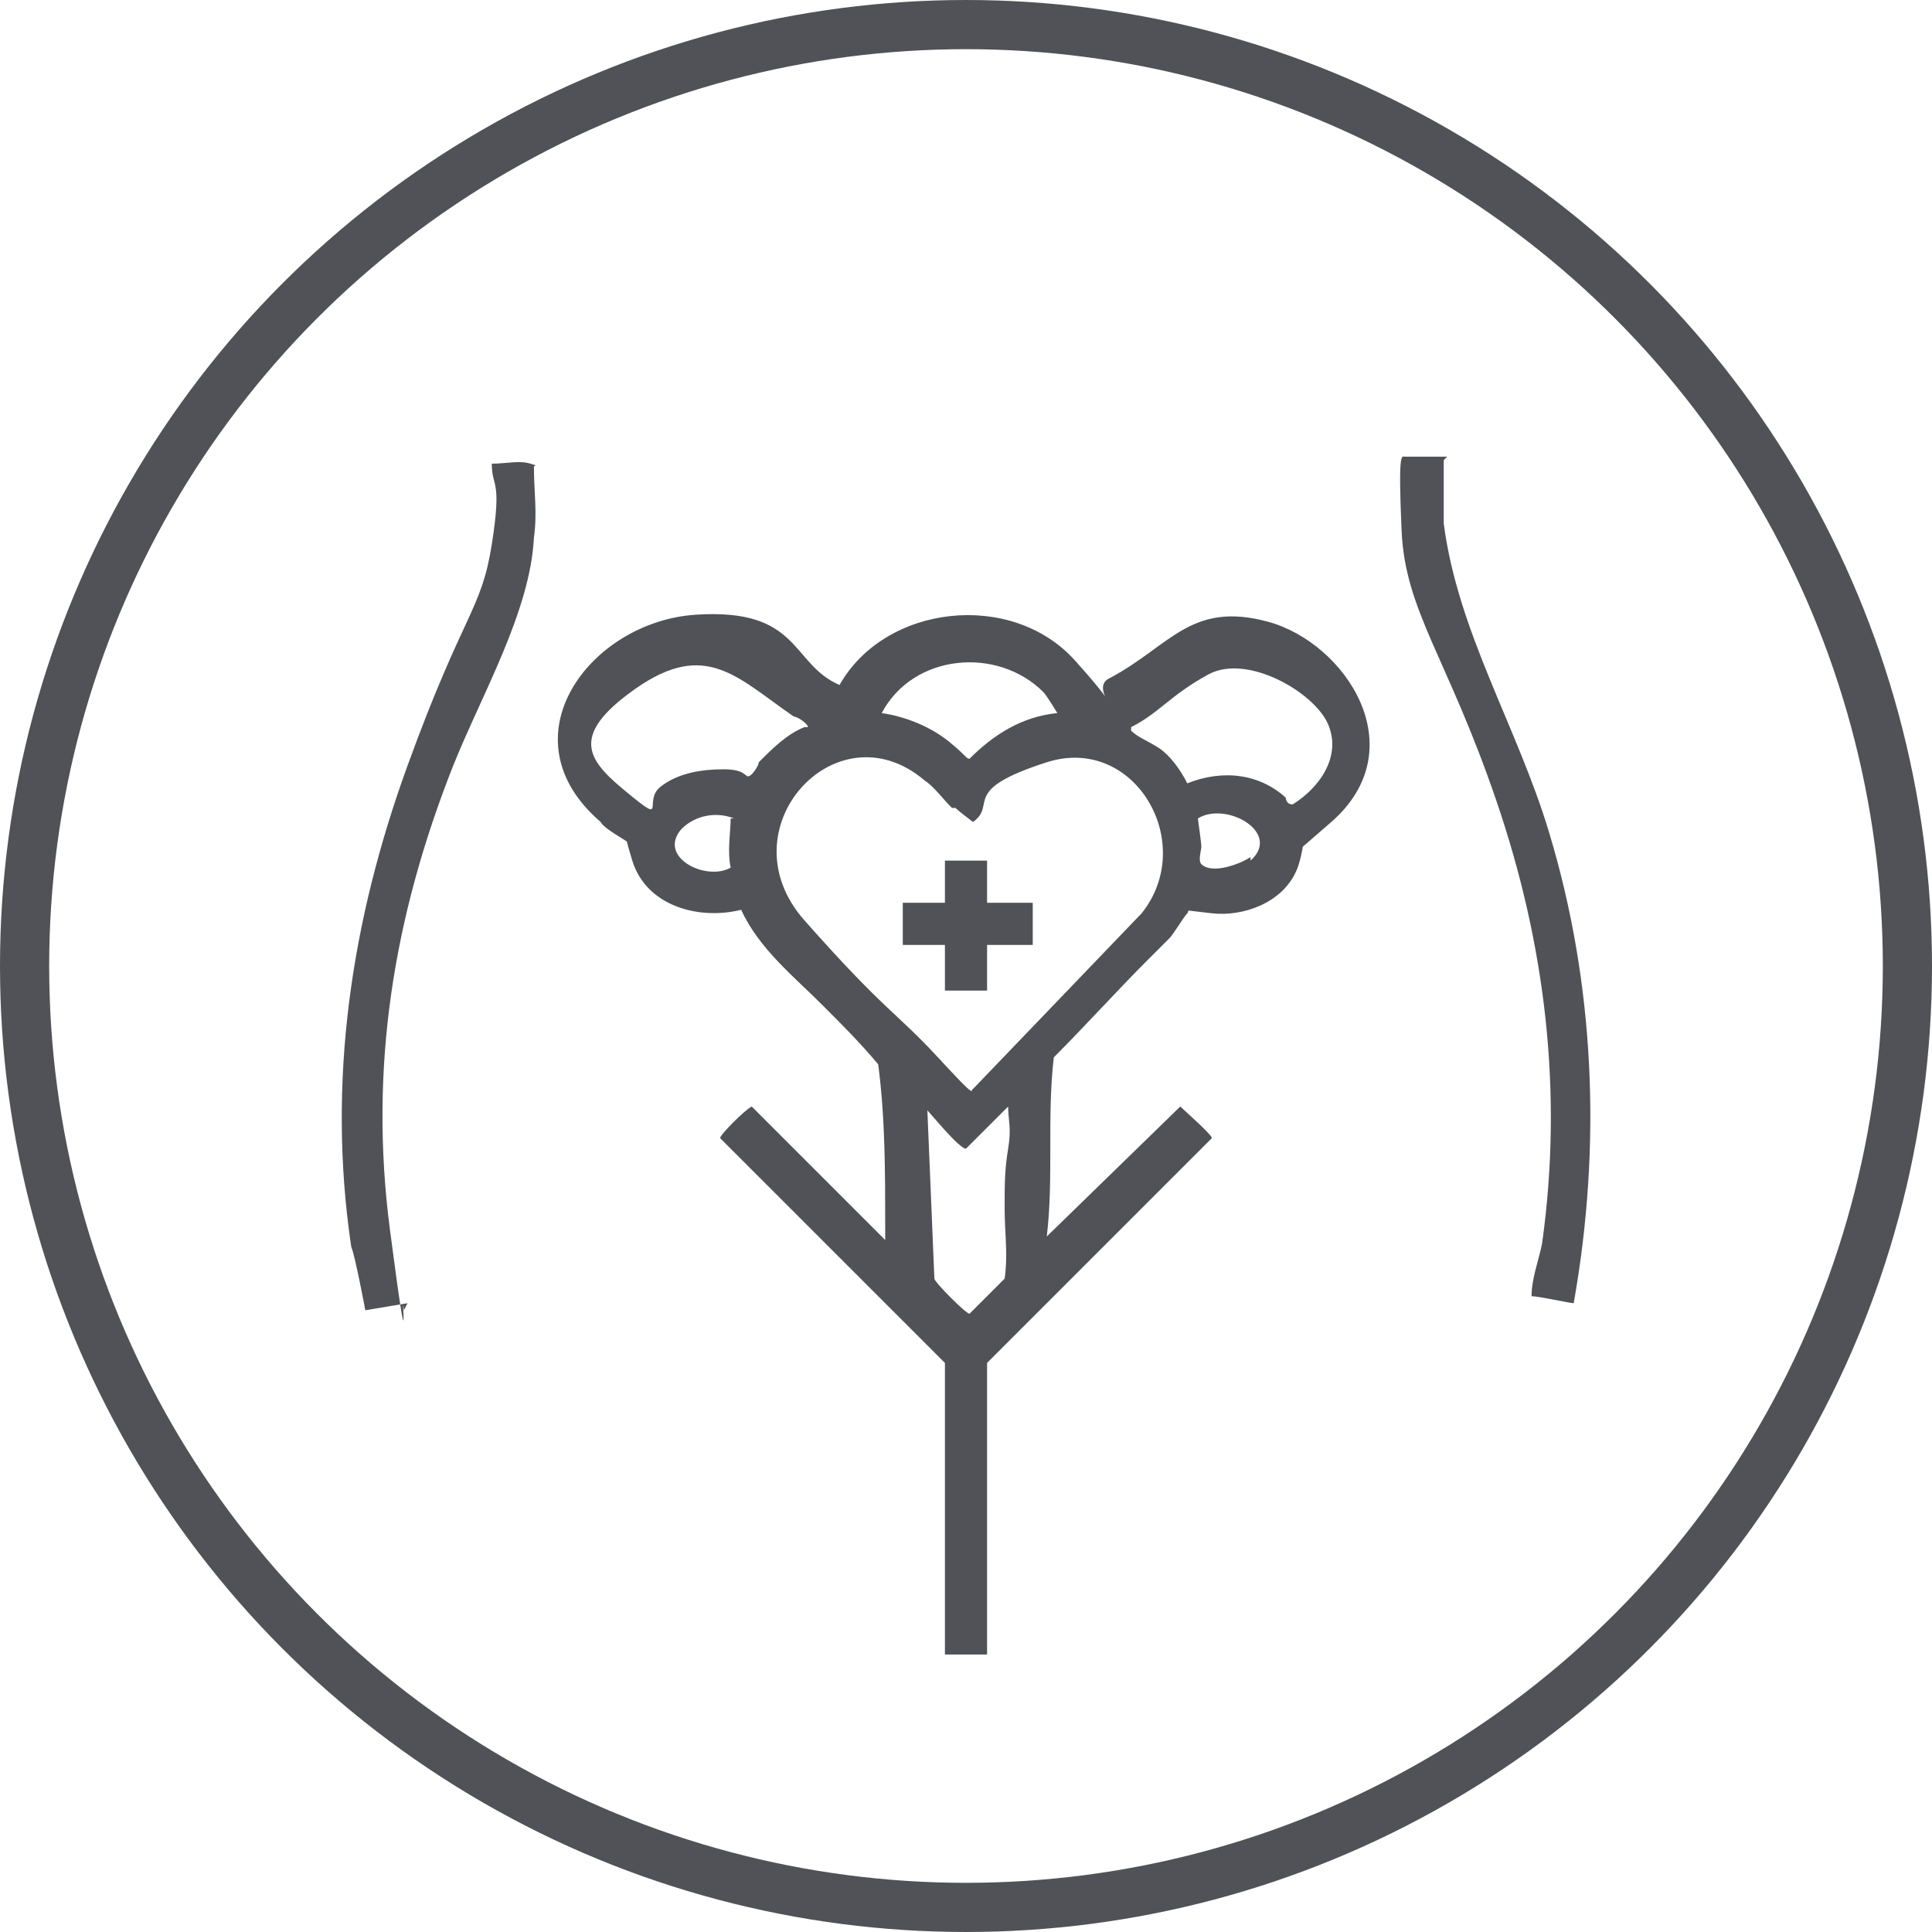 <?xml version="1.0" encoding="UTF-8"?>
<svg id="Layer_1" xmlns="http://www.w3.org/2000/svg" version="1.1" viewBox="0 0 55 55">
  <!-- Generator: Adobe Illustrator 29.0.0, SVG Export Plug-In . SVG Version: 2.1.0 Build 186)  -->
  <defs>
    <style>
      .st0 {
        fill: #515257;
      }

      .st1, .st2 {
        fill: none;
      }

      .st2 {
        stroke: #515257;
        stroke-width: 1.4px;
      }
    </style>
  </defs>
  <g id="Group_48733">
    <g id="Ellipse_14433">
      <path class="st1" d="M55,27.5c0,5.9-1.9,11.4-5,15.9-.3.5-.7.9-1,1.3-.5.7-1.1,1.3-1.7,2-.2.2-.5.5-.7.7-.1,0-.2.2-.3.3-.3.3-.7.6-1,.9-.3.2-.6.5-.9.7-.9.7-1.8,1.3-2.8,1.9-.4.3-.9.5-1.3.7-1.4.8-3,1.4-4.5,1.9-.1,0-.2,0-.3,0-.1,0-.3,0-.4.1-.3.1-.7.2-1,.3,0,0-.2,0-.2,0-1.4.3-2.8.5-4.3.6-.4,0-.9,0-1.3,0h0c-.2,0-.4,0-.6,0-.3,0-.6,0-.9,0-.4,0-.7,0-1.1,0-.5,0-1.1,0-1.6-.2h0c-.9-.1-1.8-.3-2.7-.5-.4,0-.8-.2-1.2-.3-.8-.2-1.7-.5-2.5-.8-.5-.2-1.1-.4-1.6-.7,0,0,0,0,0,0-.4-.2-.8-.4-1.1-.6-.5-.3-1-.6-1.5-.9-.4-.3-.9-.6-1.3-.9-.4-.3-.8-.6-1.2-.9-.4-.3-.8-.6-1.2-1C3.6,43.2,0,35.8,0,27.5,0,12.3,12.3,0,27.5,0s27.5,12.3,27.5,27.5Z"/>
      <circle class="st2" cx="27.5" cy="27.5" r="26.8"/>
    </g>
  </g>
  <g>
    <path class="st0" d="M26.9,38.8l-6.4-6.4c0-.1.7-.8.9-.9l3.8,3.8c0-.1,0-.2,0-.4,0-1.5,0-3.1-.2-4.6-.5-.6-1-1.1-1.6-1.7-.8-.8-1.8-1.6-2.3-2.7-1.2.3-2.7-.1-3.1-1.4s0-.4-.1-.5-.7-.4-.8-.6c-2.8-2.4-.3-5.7,2.7-5.9s2.7,1.4,4.1,2c1.3-2.3,4.9-2.7,6.7-.7s.3.8,1,.5c1.7-.9,2.3-2.2,4.5-1.6s4.2,3.6,1.8,5.7-.7.5-.8.6c0,.1-.1.6-.2.8-.4.9-1.5,1.3-2.4,1.2s-.6-.1-.7,0-.4.6-.5.7c-.2.2-.4.4-.6.6-.9.9-1.8,1.9-2.7,2.8-.2,1.7,0,3.4-.2,5.1l3.8-3.7c.1.1.9.8.9.9l-6.4,6.4v8.3h-1.2v-8.3ZM23,20.7c0-.1-.3-.3-.4-.3-1.6-1.1-2.5-2.2-4.5-.8s-1.3,2.1-.2,3,.4.2.9-.2,1.2-.5,1.8-.5.6.2.7.2.3-.3.3-.4c.4-.4.8-.8,1.3-1ZM29.7,19.7c-1.3-1.3-3.7-1.1-4.6.6.7.1,1.4.4,1.9.8s.5.5.6.5c.7-.7,1.5-1.2,2.5-1.3,0,0-.3-.5-.4-.6ZM36.6,22.7c0,0,0,.2.2.2.8-.5,1.4-1.4,1-2.3s-2.3-2-3.4-1.4-1.4,1.1-2.2,1.5c0,0,0,0,0,.1.2.2.5.3.8.5s.6.6.8,1c1-.4,2.1-.3,2.9.5ZM27.1,23c-.3-.3-.5-.6-.8-.8-2.5-2.1-5.7,1.4-3.4,4s2.6,2.6,3.8,3.9.9.9,1,.9l4.8-5c1.6-2-.2-5.1-2.7-4.3s-1.4,1.2-2.1,1.7c0,0-.4-.3-.5-.4ZM20.9,23.3c-.5-.2-1.1-.1-1.5.3-.7.8.7,1.5,1.4,1.1-.1-.5,0-1,0-1.4ZM35.6,24.5c.9-.8-.7-1.7-1.5-1.2,0,0,.1.7.1.8s-.1.4,0,.5c.3.3,1.1,0,1.4-.2ZM26.4,31.6l.2,4.8c0,.1.9,1,1,1l1-1c.1-.7,0-1.3,0-2s0-1.1.1-1.7,0-.8,0-1.2l-1.2,1.2c-.2,0-1-1-1.2-1.2Z"/>
    <path class="st0" d="M11.6,37.1l-1.2.2c0,0-.3-1.6-.4-1.8-.7-4.7,0-9.3,1.6-13.7s2.1-4.4,2.4-6.3,0-1.6,0-2.3c.4,0,.8-.1,1.1,0s.1,0,.1.1c0,.7.1,1.3,0,2-.1,2.1-1.5,4.5-2.3,6.5-1.7,4.3-2.4,8.6-1.8,13.2s.3,1.5.4,2.3Z"/>
    <path class="st0" d="M41.1,13.1v1.8c.4,3.1,2.1,5.8,3,8.8,1.3,4.3,1.5,8.9.7,13.4,0,0,0,0,0,0-.1,0-1-.2-1.2-.2,0-.5.2-1,.3-1.5.6-4.3.1-8.5-1.3-12.6s-2.6-5.4-2.7-7.7,0-2.1.1-2.1h1.2Z"/>
    <polygon class="st0" points="28.1 24.5 28.1 25.7 29.4 25.7 29.4 26.9 28.1 26.9 28.1 28.2 26.9 28.2 26.9 26.9 25.7 26.9 25.7 25.7 26.9 25.7 26.9 24.5 28.1 24.5"/>
  </g>
</svg>